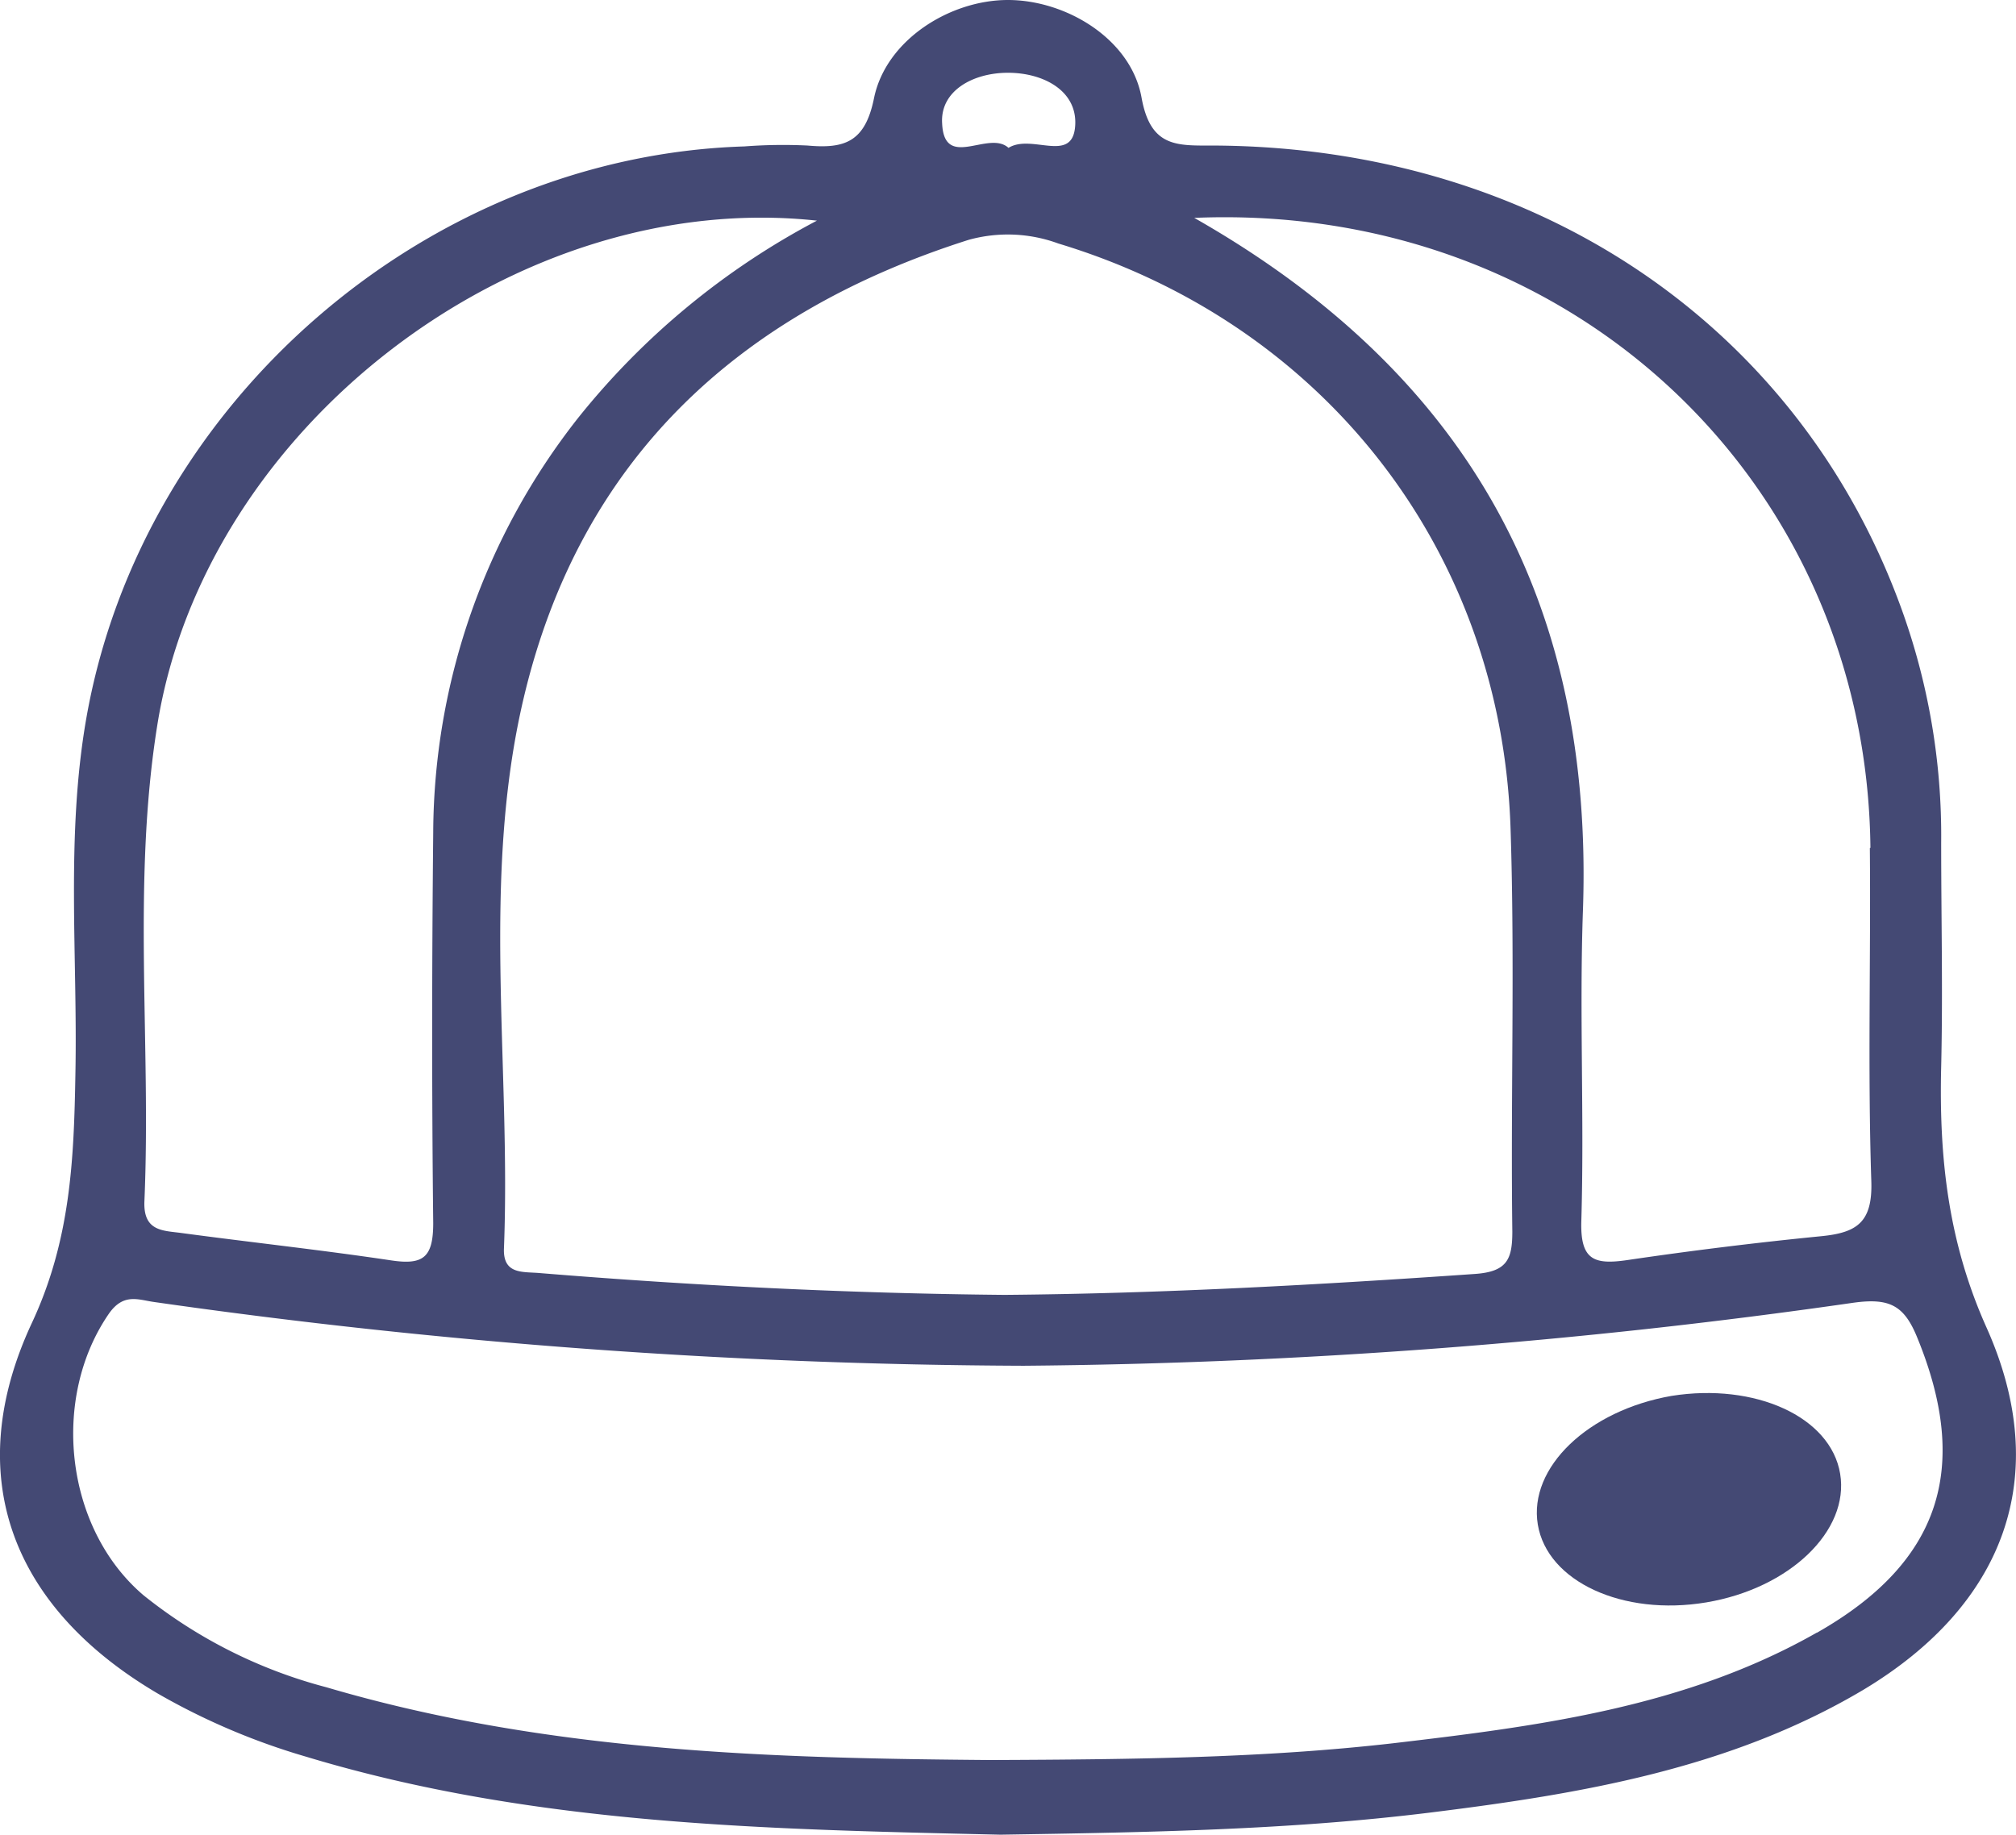 <svg xmlns="http://www.w3.org/2000/svg" id="Layer_1" data-name="Layer 1" viewBox="113.76 37 138.49 126.06"><defs><style>.cls-1{fill:#444974;}</style></defs><path class="cls-1" d="M250.21,128.18c-2.64-5.9-3.25-11.7-3.1-17.88.12-5.13,0-10.27,0-15.41a45.78,45.78,0,0,0-2.79-16.23C237.2,59.23,219.16,47.1,197.12,47c-2.5,0-4.32.15-4.94-3.29C191.46,39.68,187,37,183,37s-8.39,2.76-9.2,6.75c-.61,3-2,3.48-4.56,3.25a35,35,0,0,0-4.34.06c-21.91.68-41.41,17.64-45.21,39.29-1.42,8.12-.59,16.29-.75,24.44-.1,5.88-.33,11.43-3,17.13-4.9,10.53-1.35,19.57,8.69,25.46a46.35,46.35,0,0,0,10.12,4.31c15.69,4.75,31.89,5,47.74,5.37,10.08-.16,19.83-.32,29.52-1.52,10.32-1.28,20.59-3,29.73-8.42C251.44,147.31,254.82,138.45,250.21,128.18Zm-8-32.92c.07,7.62-.15,15.26.1,22.88.1,2.86-1,3.56-3.46,3.8q-6.67.66-13.31,1.64c-2.28.33-3.23,0-3.15-2.69.21-7.1-.14-14.22.11-21.32.74-21-7.72-36.8-26.7-47.6C221.69,50.88,242,70.13,242.25,95.26ZM183,42c2.51,0,4.86,1.3,4.61,3.76s-3,.42-4.57,1.4c-1.37-1.25-4.42,1.57-4.56-1.69C178.34,43.24,180.6,42,183,42ZM180.3,53.48a10.06,10.06,0,0,1,6.16.25c18.27,5.52,30.46,21.12,31.07,40.24.3,9.21,0,18.43.12,27.65,0,1.89-.35,2.75-2.54,2.91-10.77.75-21.55,1.35-32.35,1.44-10.66-.1-21.31-.63-31.94-1.5-1.16-.1-2.52.11-2.44-1.71.49-12.6-1.58-25.35,1.35-37.78C153.6,68.57,164.47,58.51,180.3,53.48ZM124.56,86.86c3.25-20.47,24.61-36.94,45.32-34.7a52,52,0,0,0-16.41,13.56,46.35,46.35,0,0,0-9.95,28.49c-.09,8.94-.1,17.89,0,26.83,0,2.37-.69,2.89-2.89,2.56-4.81-.72-9.65-1.24-14.47-1.89-1.23-.16-2.56-.12-2.48-2.16C124.15,108.65,122.83,97.7,124.56,86.86Zm114,62.32c-9,5.12-19.07,6.42-29.12,7.6-8.76,1-17.58,1.11-27.65,1.15-14.54-.12-30.29-.48-45.61-5a33.71,33.71,0,0,1-12.56-6.32c-5.42-4.61-6.39-13.58-2.35-19.39,1-1.39,2-.91,3.08-.76a432.47,432.47,0,0,0,59.73,4.38,424,424,0,0,0,57-4.33c2.47-.34,3.48.17,4.38,2.38C249.14,137.85,247.08,144.35,238.58,149.18Z"/><path class="cls-1" d="M228.59,132.91c-5.73,1-9.84,4.92-9.19,8.84s5.84,6.31,11.57,5.35,9.85-4.92,9.2-8.84S234.33,132,228.59,132.91Z"/></svg>